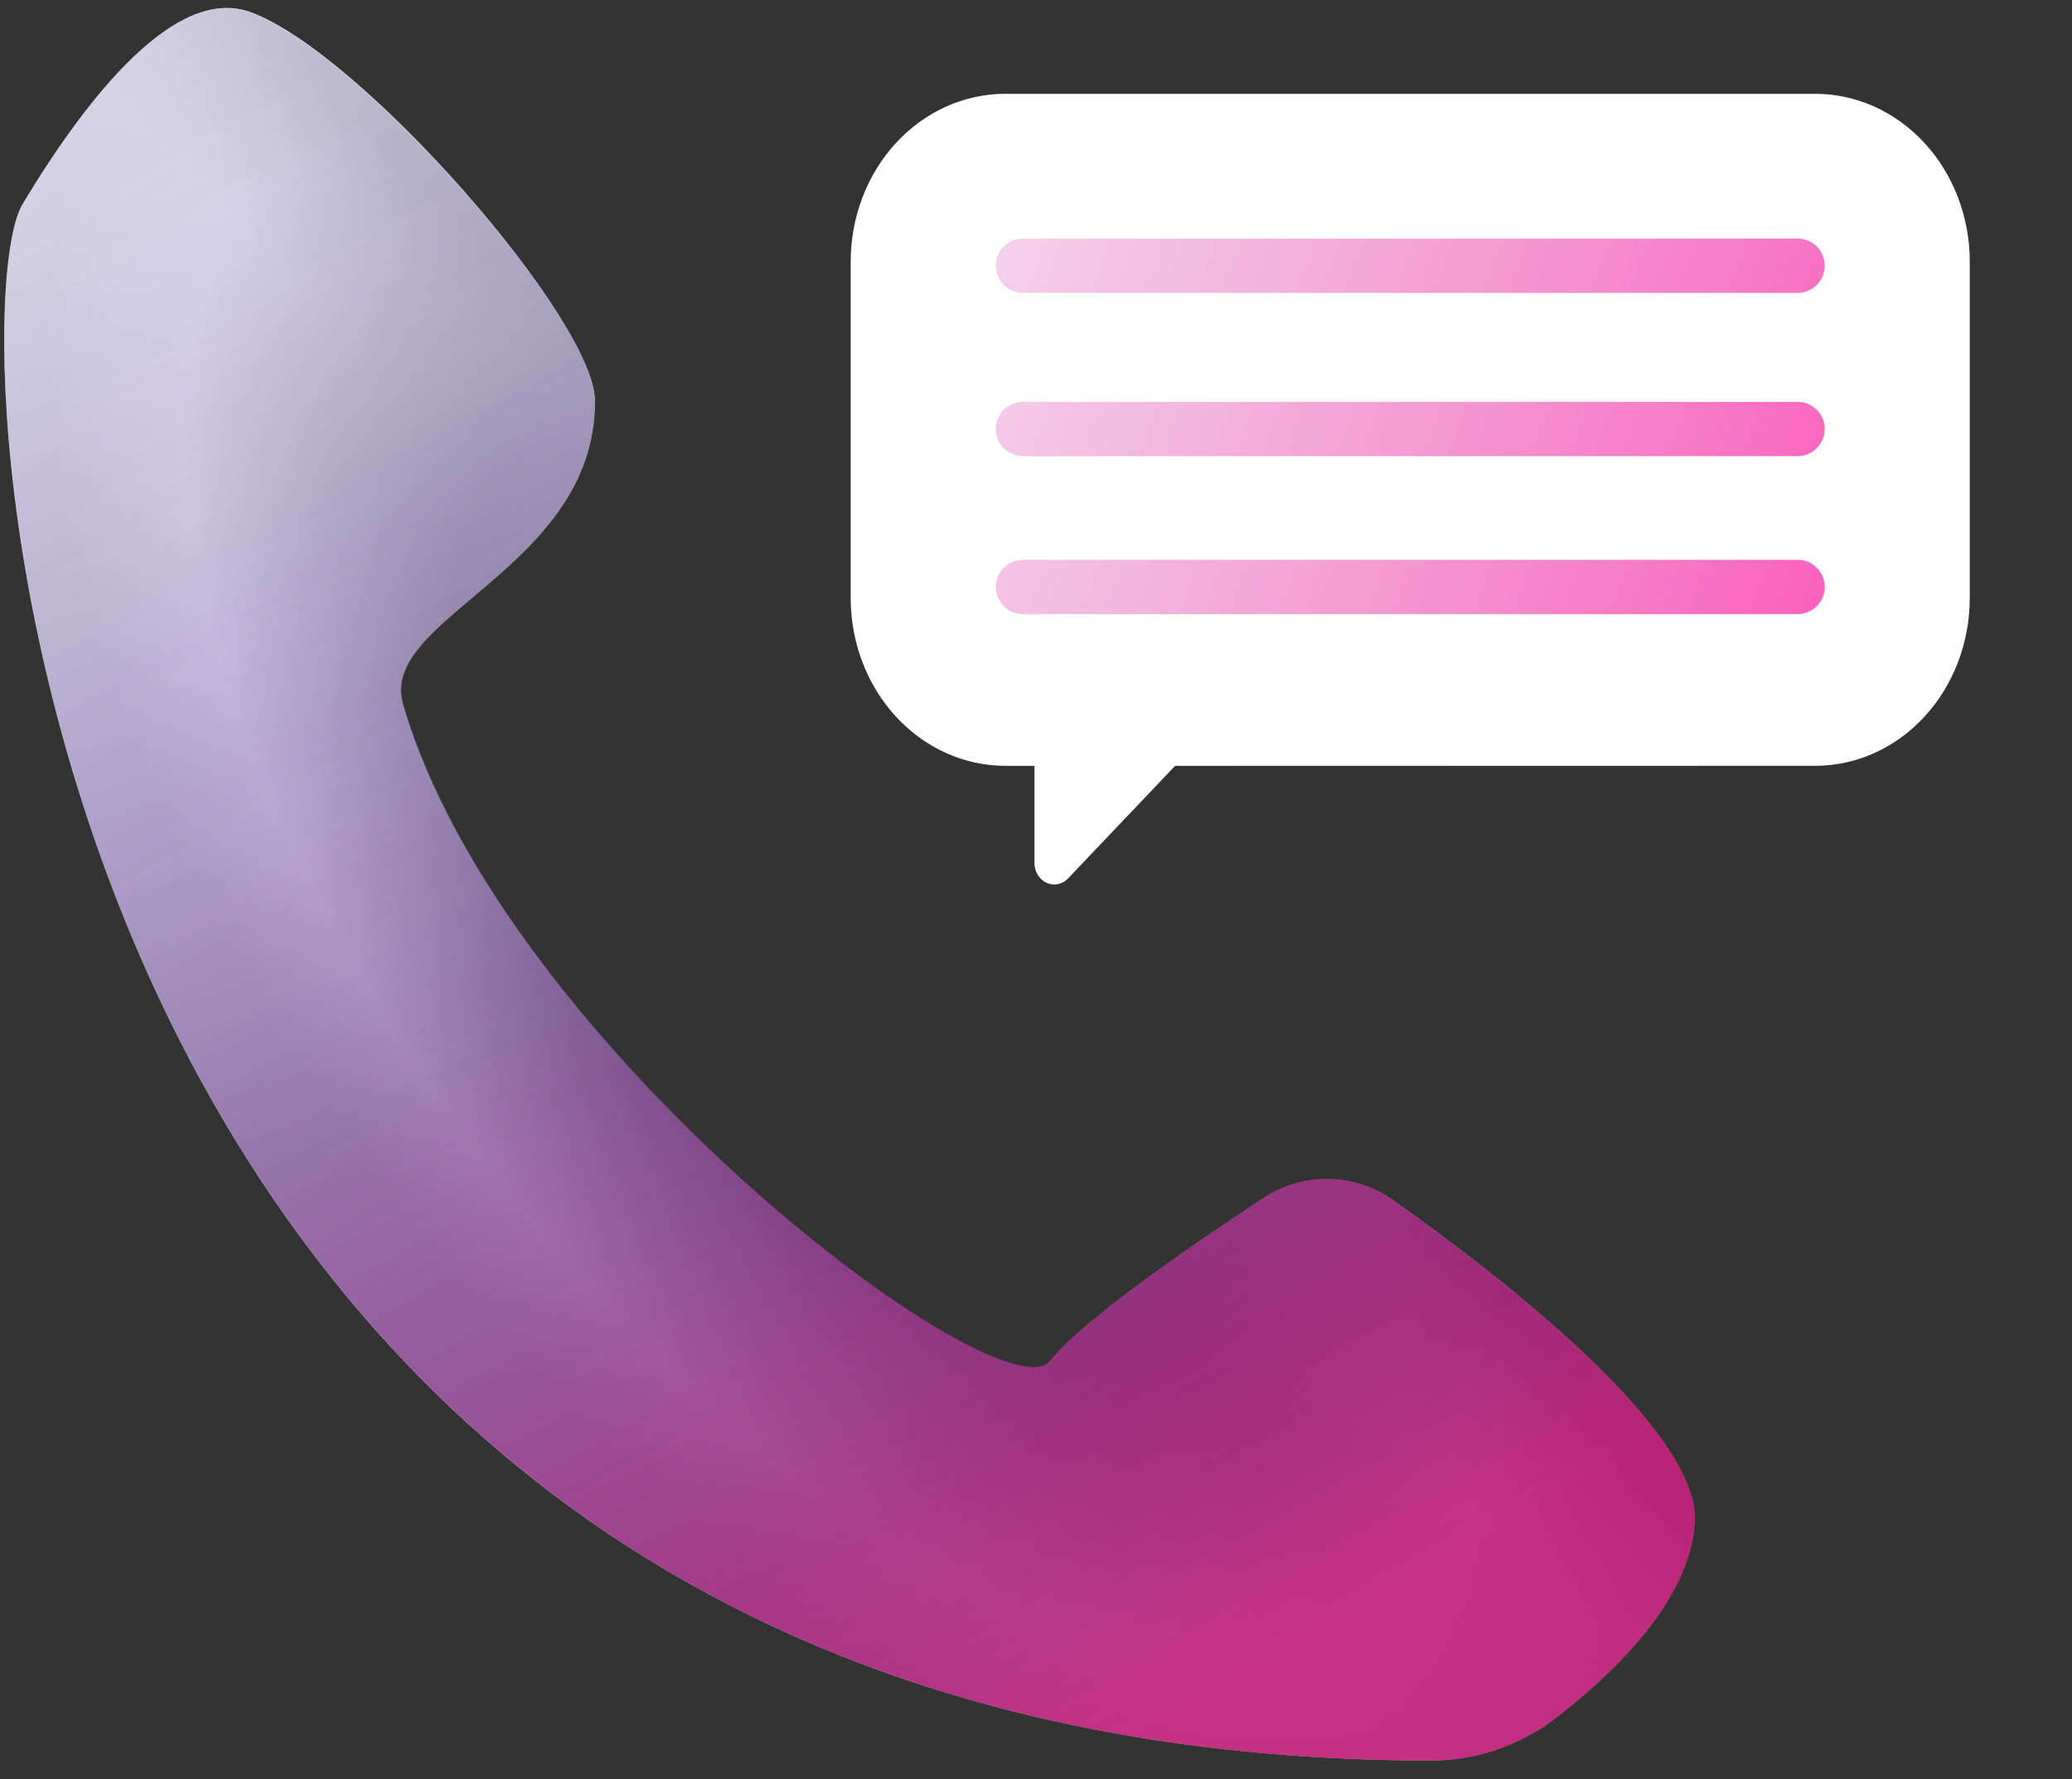 <svg width="99" height="85" viewBox="0 0 99 85" fill="none" xmlns="http://www.w3.org/2000/svg">
<rect x="0" y="0" width="99" height="85" fill="#333333" stroke="none"/>
<g clip-path="url(#clip0_768_279)">
<path d="M19.245 33.63C18.045 29.499 28.422 27.188 28.422 19.153C28.422 15.297 17.253 2.509 11.963 0.581C8.412 -0.712 4.201 4.556 1.082 9.741C-2.349 15.453 1.19 83.982 68.335 84.102C70.505 84.104 72.615 83.388 74.334 82.066C77.045 79.983 80.74 76.462 80.968 72.714C81.232 68.332 71.646 60.943 66.572 57.339C65.666 56.696 64.585 56.343 63.474 56.326C62.362 56.309 61.271 56.629 60.346 57.243C56.914 59.495 51.684 63.099 50.184 65.003C47.881 67.888 23.959 49.903 19.245 33.63Z" fill="url(#paint0_radial_768_279)"/>
<path d="M19.247 33.655C18.047 29.512 28.424 27.213 28.424 19.178C28.424 15.323 17.244 2.534 11.953 0.606C8.414 -0.687 4.191 4.582 1.072 9.767C-2.347 15.466 1.18 84.007 68.338 84.127C70.508 84.13 72.617 83.414 74.336 82.091C77.059 79.996 80.754 76.487 80.97 72.74C81.234 68.357 71.649 60.969 66.574 57.364C65.671 56.719 64.594 56.363 63.484 56.344C62.374 56.325 61.284 56.643 60.36 57.257C56.917 59.52 51.686 63.124 50.187 65.016C47.883 67.914 23.95 49.928 19.247 33.655Z" fill="url(#paint1_linear_768_279)"/>
<path opacity="0.6" d="M19.268 33.63C18.069 29.487 28.434 27.188 28.434 19.153C28.434 15.297 17.265 2.509 11.975 0.581C8.423 -0.712 4.213 4.556 1.093 9.741C-2.338 15.441 1.201 83.982 68.347 84.102C70.517 84.104 72.626 83.388 74.345 82.066C77.057 79.971 80.764 76.462 80.98 72.714C81.243 68.332 71.658 60.943 66.584 57.339C65.68 56.691 64.6 56.334 63.487 56.315C62.375 56.295 61.283 56.615 60.357 57.231C56.926 59.495 51.696 63.099 50.196 64.991C47.905 67.888 23.971 49.903 19.268 33.63Z" fill="url(#paint2_linear_768_279)"/>
<path opacity="0.6" d="M19.268 33.63C18.069 29.487 28.434 27.188 28.434 19.153C28.434 15.297 17.265 2.509 11.975 0.581C8.423 -0.712 4.213 4.556 1.093 9.741C-2.338 15.441 1.201 83.982 68.347 84.102C70.517 84.104 72.626 83.388 74.345 82.066C77.057 79.971 80.764 76.462 80.98 72.714C81.243 68.332 71.658 60.943 66.584 57.339C65.68 56.691 64.6 56.334 63.487 56.315C62.375 56.295 61.283 56.615 60.357 57.231C56.926 59.495 51.696 63.099 50.196 64.991C47.905 67.888 23.971 49.903 19.268 33.63Z" fill="url(#paint3_linear_768_279)"/>
<path d="M86.755 4.482H48.007C46.056 4.489 44.188 5.333 42.809 6.831C41.43 8.329 40.652 10.359 40.647 12.477V28.587C40.652 30.706 41.43 32.735 42.809 34.233C44.188 35.731 46.056 36.576 48.007 36.582H49.426V41.219C49.425 41.421 49.479 41.62 49.582 41.789C49.684 41.958 49.831 42.09 50.002 42.169C50.174 42.249 50.363 42.271 50.546 42.234C50.73 42.196 50.899 42.101 51.032 41.96L56.148 36.582H86.755C88.705 36.576 90.574 35.731 91.953 34.233C93.332 32.735 94.11 30.706 94.115 28.587V12.477C94.11 10.359 93.332 8.329 91.953 6.831C90.574 5.333 88.705 4.489 86.755 4.482Z" fill="url(#paint4_linear_768_279)"/>
<path d="M86.755 4.482H48.007C46.056 4.489 44.188 5.333 42.809 6.831C41.43 8.329 40.652 10.359 40.647 12.477V28.587C40.652 30.706 41.43 32.735 42.809 34.233C44.188 35.731 46.056 36.576 48.007 36.582H49.426V41.219C49.425 41.421 49.479 41.62 49.582 41.789C49.684 41.958 49.831 42.09 50.002 42.169C50.174 42.249 50.363 42.271 50.546 42.234C50.73 42.196 50.899 42.101 51.032 41.96L56.148 36.582H86.755C88.705 36.576 90.574 35.731 91.953 34.233C93.332 32.735 94.11 30.706 94.115 28.587V12.477C94.11 10.359 93.332 8.329 91.953 6.831C90.574 5.333 88.705 4.489 86.755 4.482Z" fill="url(#paint5_linear_768_279)"/>
<path opacity="0.7" fill-rule="evenodd" clip-rule="evenodd" d="M47.578 12.693C47.578 11.977 48.158 11.396 48.874 11.396H85.891C86.607 11.396 87.187 11.977 87.187 12.693C87.187 13.408 86.607 13.989 85.891 13.989H48.874C48.158 13.989 47.578 13.408 47.578 12.693ZM47.578 20.494C47.578 19.778 48.158 19.197 48.874 19.197H85.891C86.607 19.197 87.187 19.778 87.187 20.494C87.187 21.209 86.607 21.79 85.891 21.79H48.874C48.158 21.79 47.578 21.209 47.578 20.494ZM48.874 26.743C48.158 26.743 47.578 27.323 47.578 28.039C47.578 28.755 48.158 29.335 48.874 29.335H85.891C86.607 29.335 87.187 28.755 87.187 28.039C87.187 27.323 86.607 26.743 85.891 26.743H48.874Z" fill="url(#paint6_linear_768_279)"/>
<path opacity="0.6" d="M19.268 33.63C18.069 29.487 28.434 27.188 28.434 19.153C28.434 15.297 17.265 2.509 11.975 0.581C8.423 -0.712 4.213 4.556 1.093 9.741C-2.338 15.441 1.201 83.982 68.347 84.102C70.517 84.104 72.626 83.388 74.345 82.066C77.057 79.971 80.764 76.462 80.98 72.714C81.243 68.332 71.658 60.943 66.584 57.339C65.68 56.691 64.6 56.334 63.487 56.315C62.375 56.295 61.283 56.615 60.357 57.231C56.926 59.495 51.696 63.099 50.196 64.991C47.905 67.888 23.971 49.903 19.268 33.63Z" fill="url(#paint7_linear_768_279)"/>
</g>
<defs>
<radialGradient id="paint0_radial_768_279" cx="0" cy="0" r="1" gradientUnits="userSpaceOnUse" gradientTransform="translate(40.444 42.347) rotate(52.385) scale(52.63 26.497)">
<stop offset="0.49" stop-color="#858585"/>
<stop offset="0.824" stop-color="#E6E6E6"/>
<stop offset="1" stop-color="#CBCBCB"/>
</radialGradient>
<linearGradient id="paint1_linear_768_279" x1="15.768" y1="66.118" x2="46.867" y2="36.196" gradientUnits="userSpaceOnUse">
<stop offset="0.568" stop-color="#898989" stop-opacity="0"/>
<stop offset="0.82" stop-color="#898989" stop-opacity="0.13"/>
<stop offset="0.91" stop-color="#898989" stop-opacity="0.48"/>
<stop offset="1" stop-color="#898989"/>
<stop offset="1" stop-color="#898989"/>
</linearGradient>
<linearGradient id="paint2_linear_768_279" x1="6.479" y1="-25.192" x2="57.502" y2="84.253" gradientUnits="userSpaceOnUse">
<stop stop-color="white" stop-opacity="0"/>
<stop offset="0.864" stop-color="#292929"/>
</linearGradient>
<linearGradient id="paint3_linear_768_279" x1="23.221" y1="53.487" x2="4.016" y2="-9.983" gradientUnits="userSpaceOnUse">
<stop stop-color="white" stop-opacity="0"/>
<stop offset="0.864" stop-color="white"/>
</linearGradient>
<linearGradient id="paint4_linear_768_279" x1="42.209" y1="14.784" x2="140.429" y2="41.411" gradientUnits="userSpaceOnUse">
<stop offset="0.16" stop-color="#4D4D4D" stop-opacity="0.9"/>
<stop offset="0.46" stop-color="#393939" stop-opacity="0.94"/>
<stop offset="1" stop-color="#1A1A1A"/>
</linearGradient>
<linearGradient id="paint5_linear_768_279" x1="82.068" y1="36.212" x2="29.099" y2="-8.276" gradientUnits="userSpaceOnUse">
<stop stop-color="white"/>
<stop offset="1" stop-color="white"/>
</linearGradient>
<linearGradient id="paint6_linear_768_279" x1="94.654" y1="29.516" x2="27.449" y2="5.081" gradientUnits="userSpaceOnUse">
<stop stop-color="#FF0092"/>
<stop offset="1" stop-color="#BD2CA6" stop-opacity="0"/>
</linearGradient>
<linearGradient id="paint7_linear_768_279" x1="-8.736" y1="-49.444" x2="80.875" y2="106.683" gradientUnits="userSpaceOnUse">
<stop stop-color="#121CFD" stop-opacity="0"/>
<stop offset="0.1" stop-color="#161CFB" stop-opacity="0.02"/>
<stop offset="0.2" stop-color="#221BF6" stop-opacity="0.07"/>
<stop offset="0.31" stop-color="#3619ED" stop-opacity="0.15"/>
<stop offset="0.42" stop-color="#5117E0" stop-opacity="0.27"/>
<stop offset="0.53" stop-color="#7514CF" stop-opacity="0.42"/>
<stop offset="0.613" stop-color="#A110BB" stop-opacity="0.6"/>
<stop offset="0.707" stop-color="#D30CA4" stop-opacity="0.82"/>
<stop offset="0.814" stop-color="#FF0890"/>
</linearGradient>
<clipPath id="clip0_768_279">
<rect width="98.709" height="83.748" fill="white" transform="translate(0.193 0.377)"/>
</clipPath>
</defs>
</svg>
